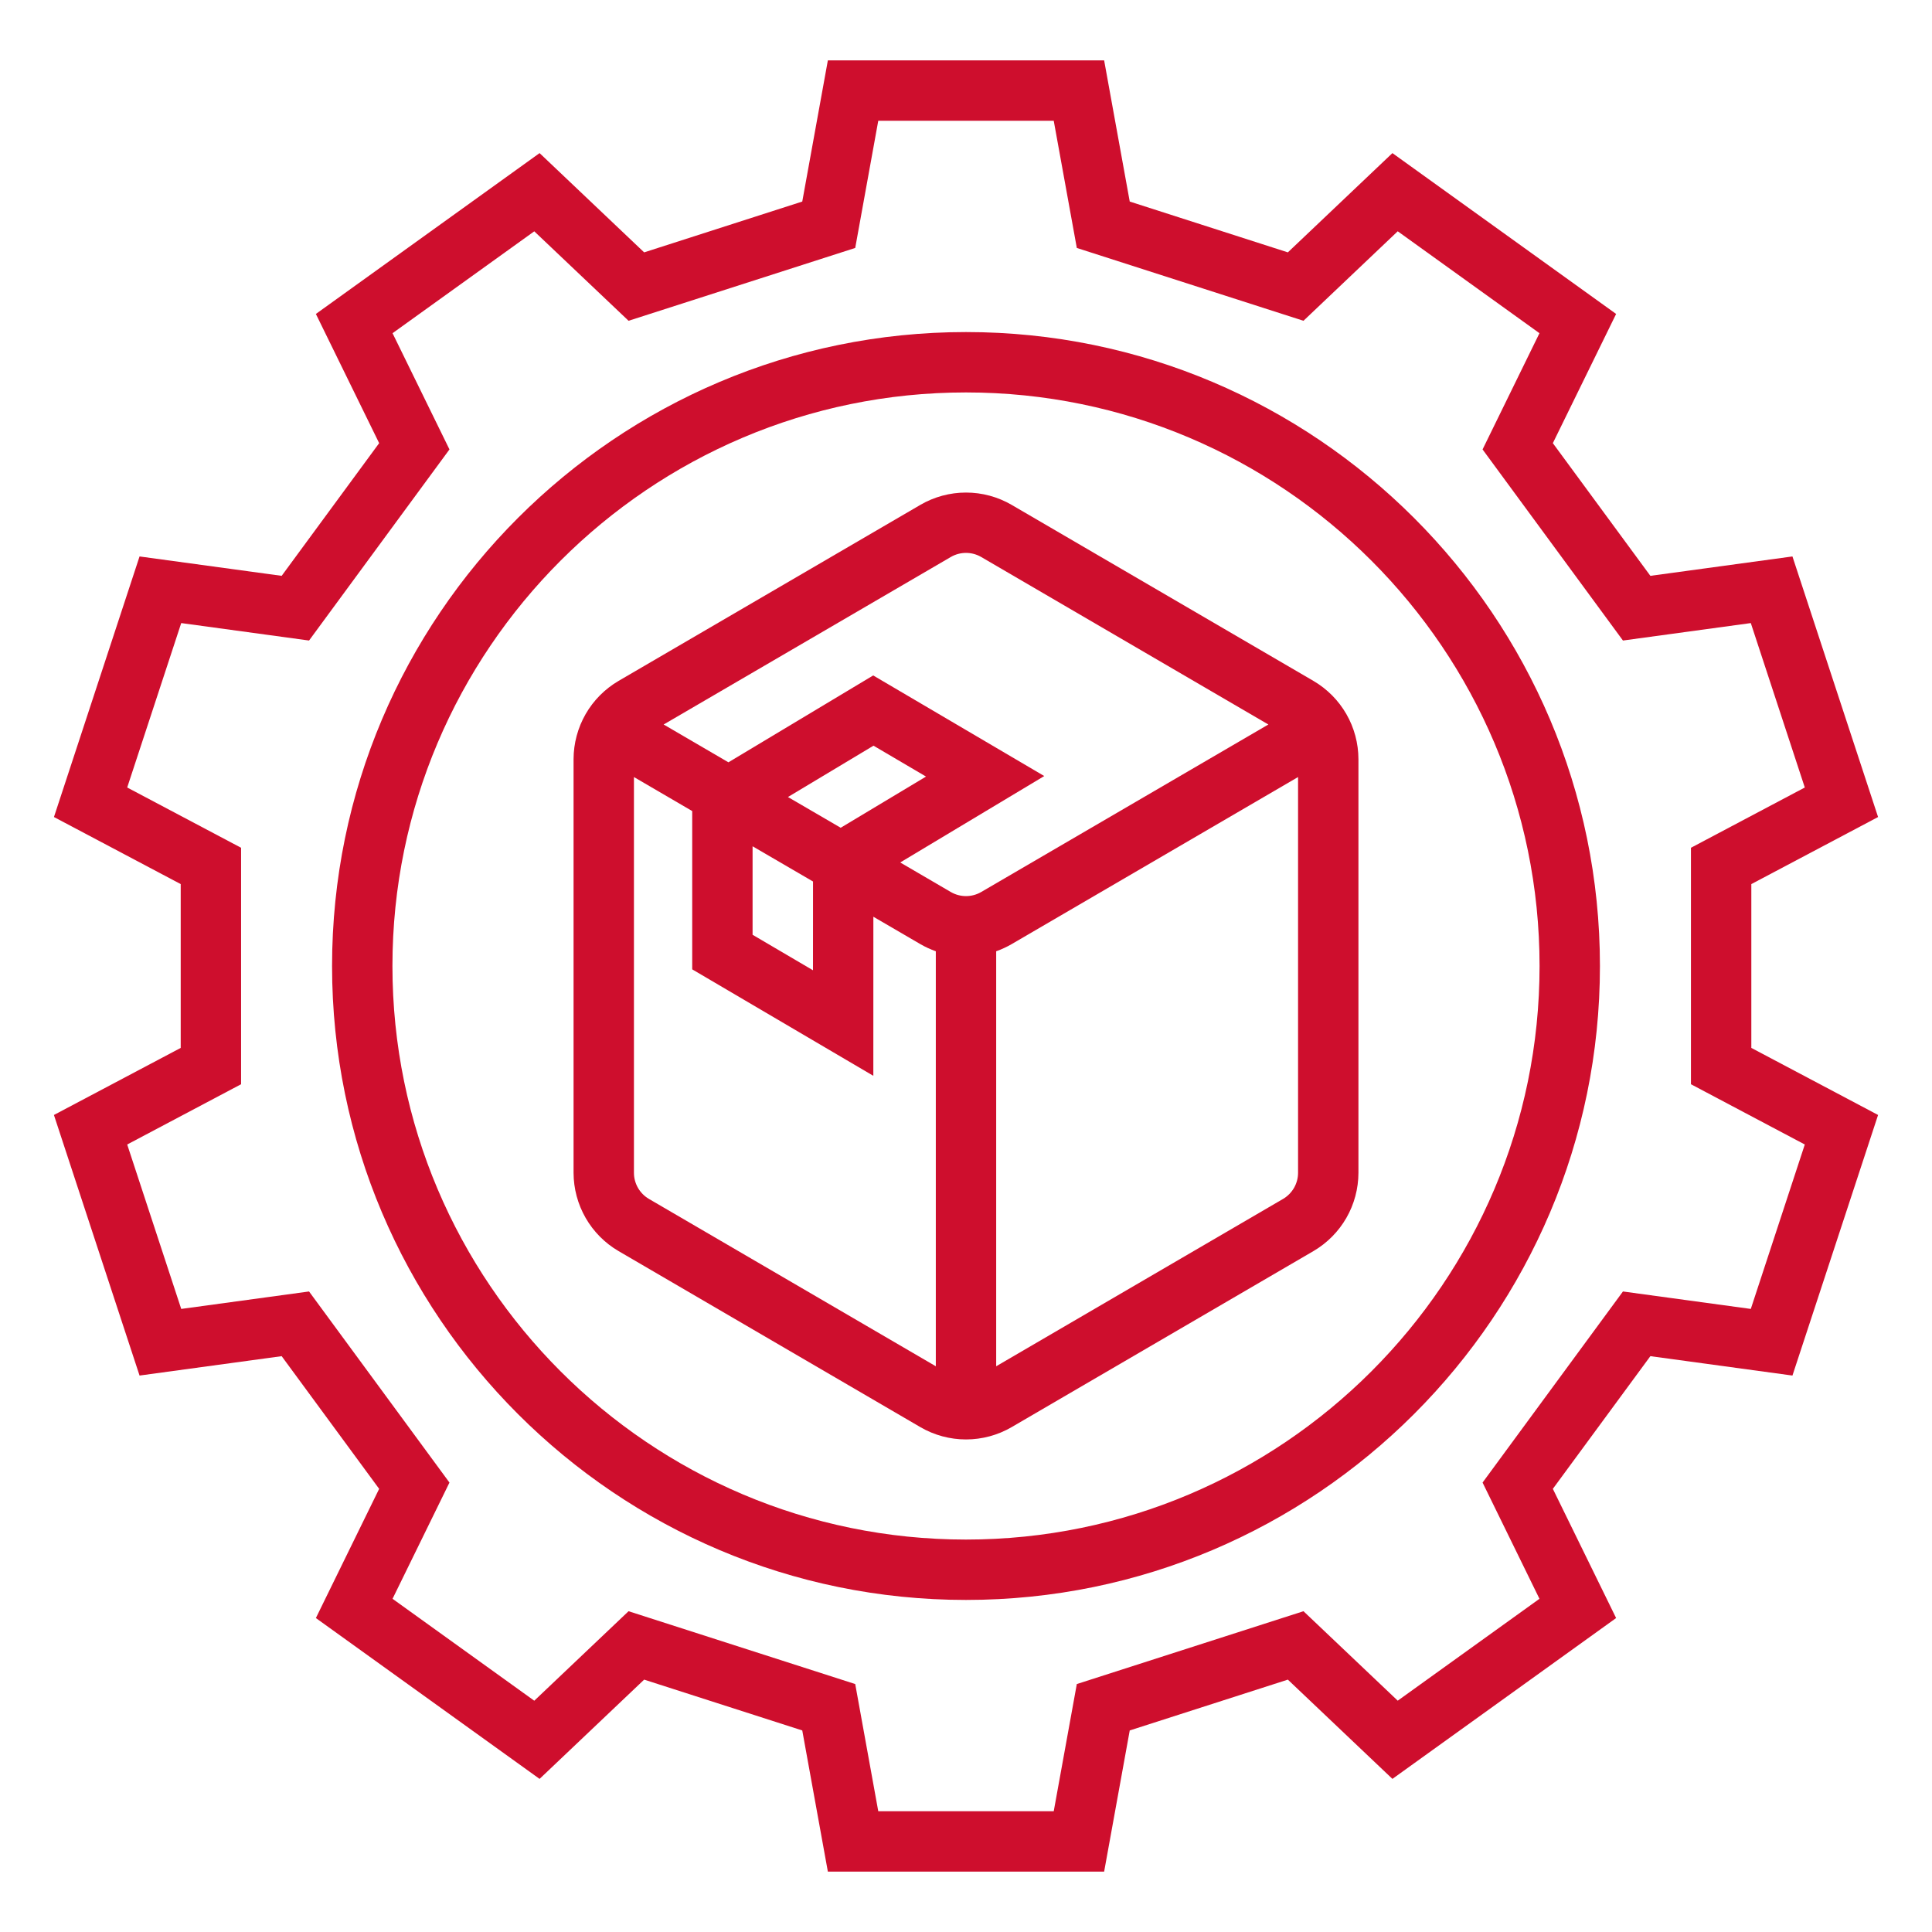 <svg width="56" height="56" viewBox="0 0 56 56" fill="none" xmlns="http://www.w3.org/2000/svg">
<path d="M50.763 25.626L54.437 23.682L51.955 16.129L47.837 16.691L45.01 12.845L46.844 9.1L40.36 4.438L37.329 7.315L32.746 5.842L32.004 1.75H23.996L23.254 5.842L18.671 7.315L15.64 4.438L9.156 9.1L10.99 12.845L8.164 16.691L4.045 16.129L1.564 23.682L5.238 25.626V30.374L1.563 32.318L4.045 39.871L8.164 39.309L10.99 43.155L9.156 46.9L15.64 51.562L18.671 48.685L23.254 50.158L23.996 54.25H32.004L32.746 50.158L37.329 48.685L40.36 51.562L46.844 46.9L45.01 43.155L47.837 39.309L51.955 39.871L54.437 32.318L50.763 30.374L50.763 25.626ZM50.748 37.94L47.042 37.434L42.973 42.973L44.622 46.342L40.514 49.295L37.782 46.702L31.212 48.813L30.543 52.5H25.457L24.789 48.813L18.219 46.702L15.486 49.296L11.378 46.342L13.028 42.973L8.958 37.434L5.253 37.94L3.687 33.174L6.988 31.427V24.573L3.687 22.826L5.253 18.06L8.958 18.566L13.028 13.027L11.378 9.658L15.486 6.705L18.219 9.298L24.789 7.187L25.457 3.5H30.543L31.212 7.187L37.782 9.298L40.514 6.704L44.622 9.658L42.973 13.027L47.042 18.566L50.748 18.06L52.313 22.826L49.013 24.573L49.013 31.427L52.313 33.174L50.748 37.94Z" fill="#CE0E2D"/>
<path d="M28 9.625C17.868 9.625 9.625 17.868 9.625 28C9.625 38.132 17.868 46.375 28 46.375C38.132 46.375 46.375 38.132 46.375 28C46.375 17.868 38.132 9.625 28 9.625ZM28 44.625C18.833 44.625 11.375 37.167 11.375 28C11.375 18.833 18.833 11.375 28 11.375C37.167 11.375 44.625 18.833 44.625 28C44.625 37.167 37.167 44.625 28 44.625Z" fill="#CE0E2D"/>
<path d="M38.073 19.738L29.323 14.634C28.921 14.4 28.465 14.277 28 14.277C27.535 14.277 27.079 14.4 26.677 14.634L17.927 19.738C17.532 19.97 17.203 20.301 16.975 20.698C16.747 21.096 16.626 21.547 16.625 22.005V33.995C16.626 34.453 16.747 34.904 16.975 35.302C17.203 35.699 17.532 36.031 17.927 36.262L26.677 41.366C27.079 41.6 27.535 41.723 28 41.723C28.465 41.723 28.921 41.6 29.323 41.366L38.073 36.262C38.468 36.03 38.797 35.699 39.025 35.302C39.254 34.904 39.374 34.453 39.375 33.995V22.005C39.374 21.547 39.254 21.096 39.025 20.698C38.797 20.301 38.468 19.97 38.073 19.738ZM27.559 16.145C27.693 16.067 27.845 16.026 28 16.026C28.155 16.026 28.307 16.067 28.441 16.145L36.764 21L28.441 25.855C28.307 25.933 28.155 25.974 28 25.974C27.845 25.974 27.693 25.933 27.559 25.855L26.093 24.999L30.268 22.494L25.31 19.578L21.114 22.096L19.236 21L27.559 16.145ZM21.814 24.53L23.566 25.551L23.565 28.124L21.814 27.095V24.53ZM22.839 23.102L25.319 21.614L26.841 22.509L24.368 23.993L22.839 23.102ZM18.809 34.751C18.677 34.673 18.568 34.563 18.492 34.431C18.416 34.298 18.375 34.148 18.375 33.995V22.523L20.064 23.509V28.097L25.314 31.183L25.315 26.572L26.677 27.366C26.82 27.449 26.97 27.518 27.125 27.573V39.602L18.809 34.751ZM37.191 34.751L28.875 39.602V27.573C29.03 27.518 29.18 27.449 29.323 27.366L37.625 22.523V33.995C37.625 34.148 37.584 34.298 37.508 34.431C37.432 34.563 37.323 34.673 37.191 34.751Z" fill="#CE0E2D"/>
</svg>
